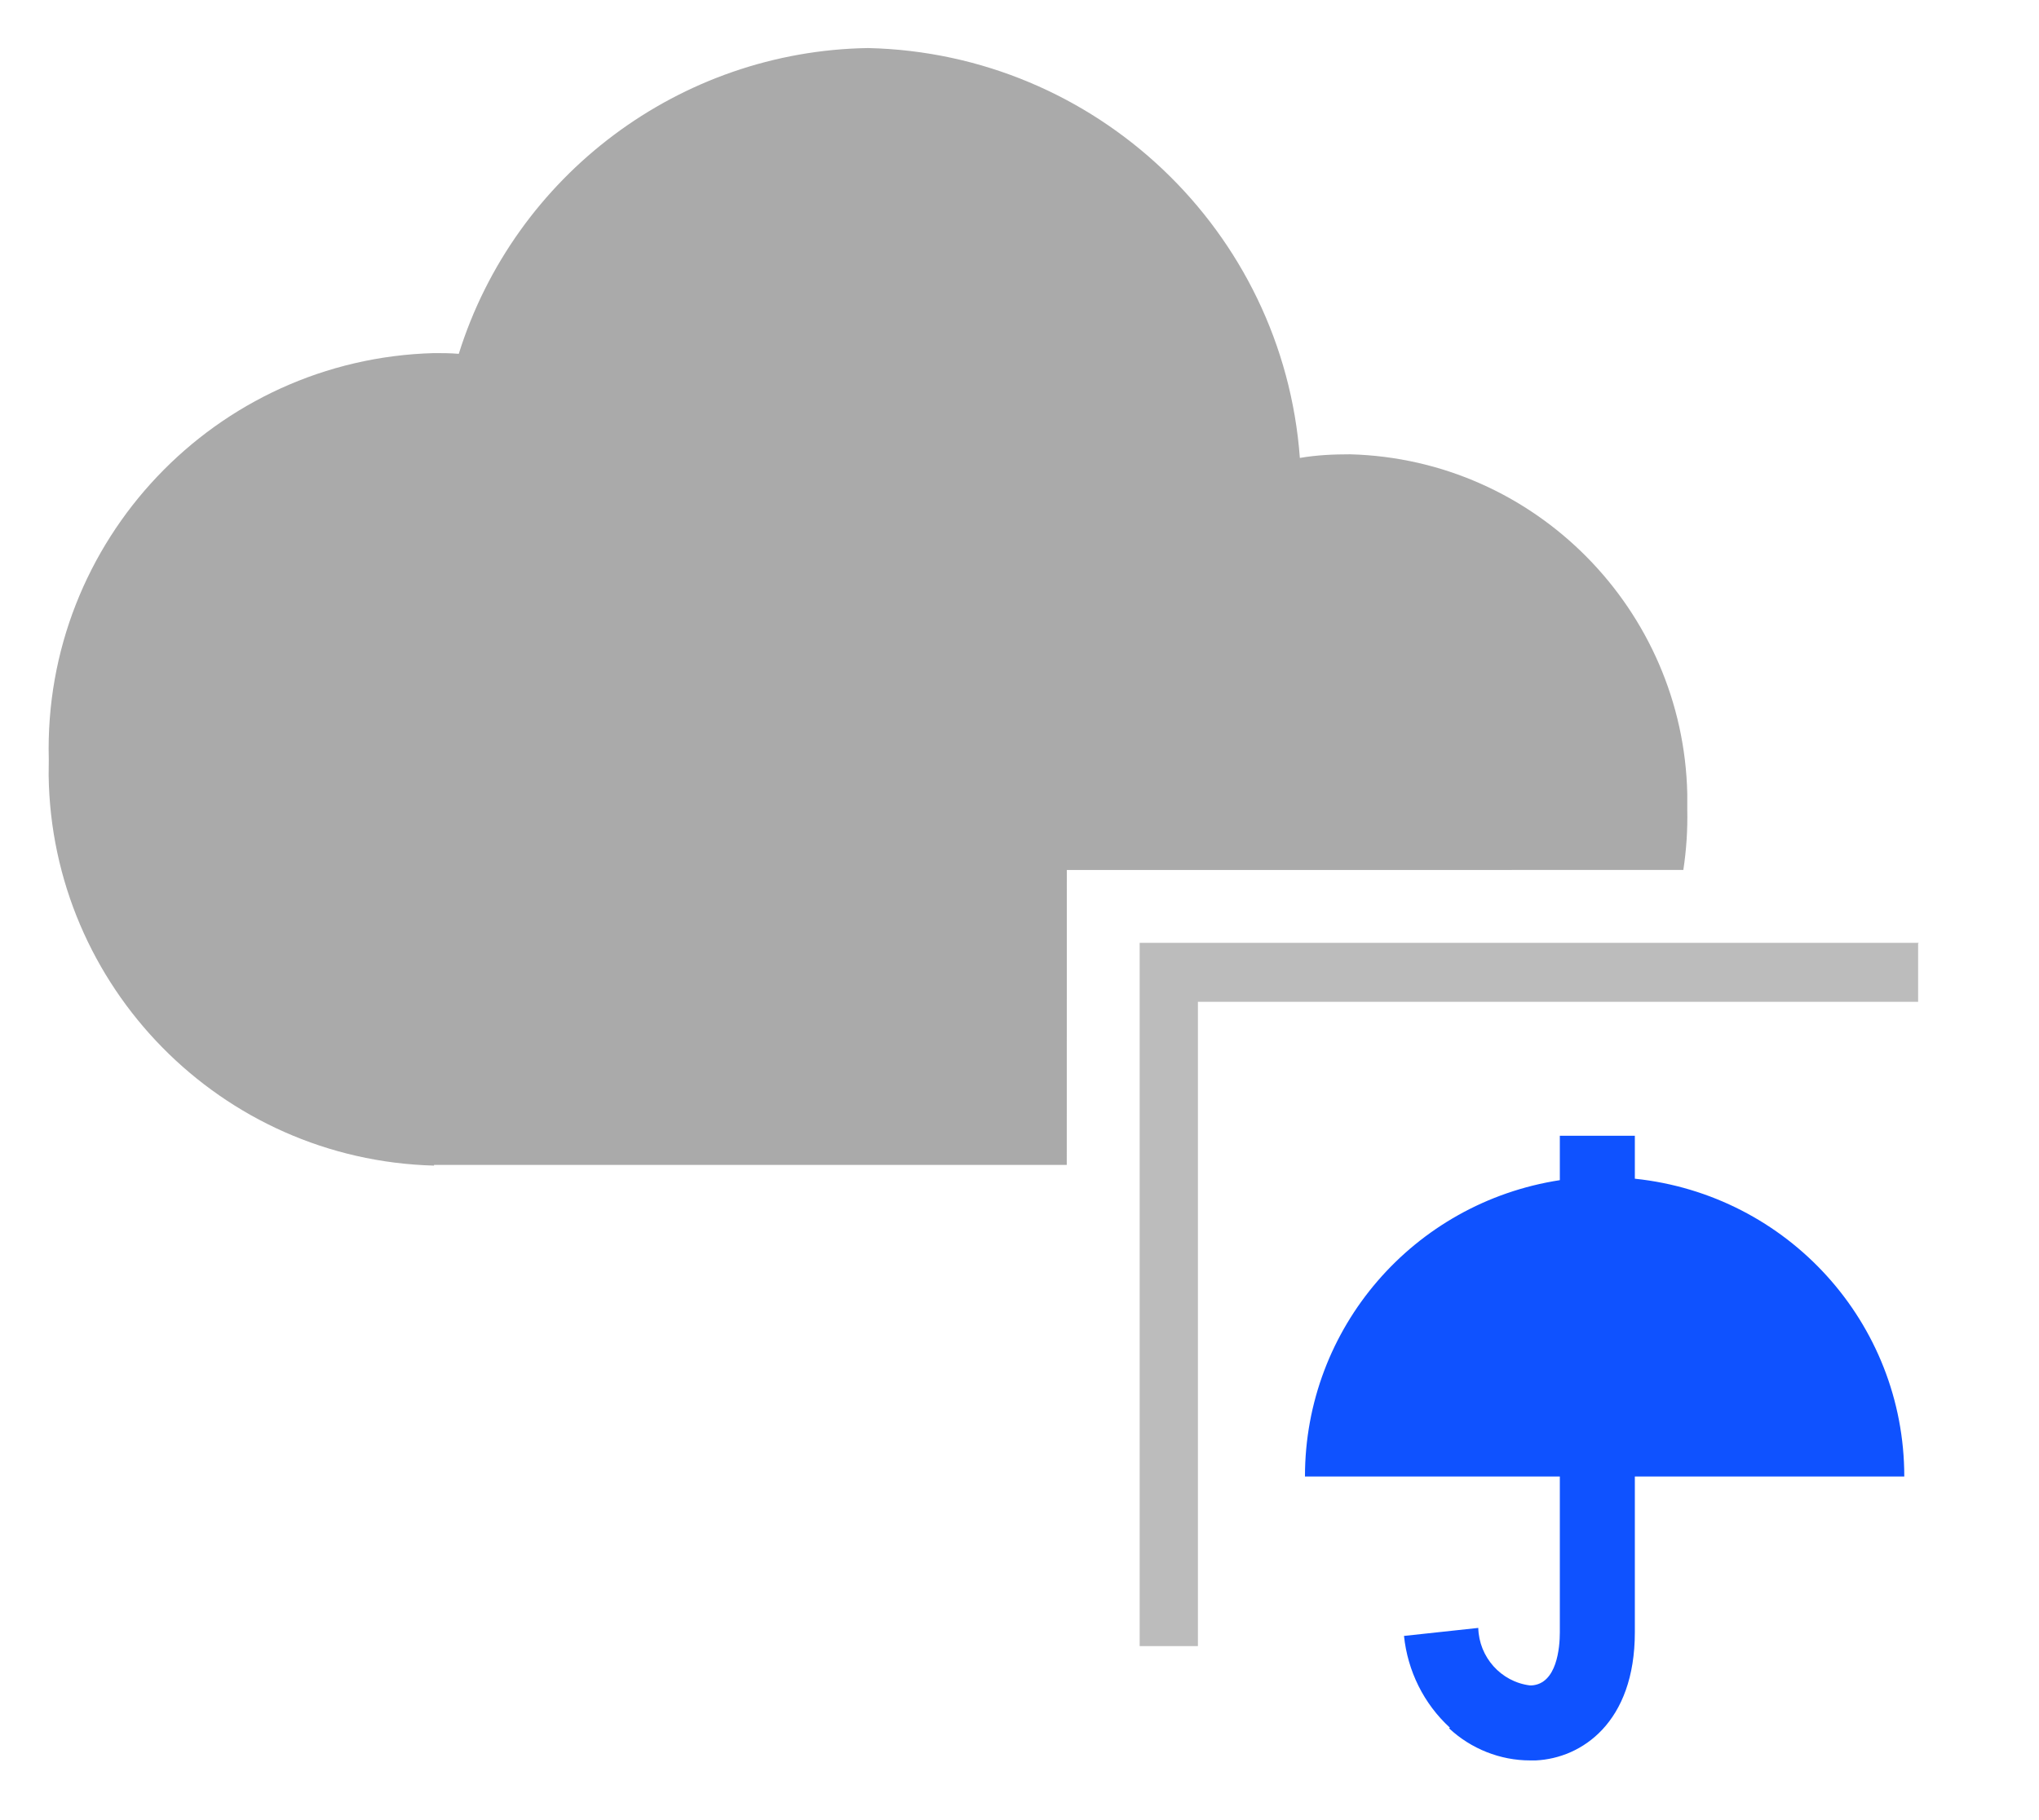 <?xml version="1.0" encoding="UTF-8"?>
<svg width="28px" height="25px" viewBox="0 0 28 25" version="1.1" xmlns="http://www.w3.org/2000/svg" xmlns:xlink="http://www.w3.org/1999/xlink">
    <title>weather-kumori-t-a</title>
    <g stroke="none" stroke-width="1" fill="none" fill-rule="evenodd">
        <g transform="translate(-504, -147)" fill-rule="nonzero">
            <g transform="translate(504, 147)">
                <path d="M11.92,0.66 C15.05,0.73 17.62,3.17 17.85,6.29 C18.08,6.25 18.31,6.24 18.54,6.24 C21.087,6.308 23.115,8.38 23.17,10.903 L23.17,11.12 C23.176,11.402 23.157,11.679 23.116,11.949 L14.65,11.95 L14.649,16 L5.96,16 L5.96,16.01 C3.033,15.932 0.706,13.551 0.668,10.649 L0.67,10.43 C0.59,7.43 2.96,4.93 5.96,4.85 C6.07,4.85 6.18,4.85 6.3,4.86 C7.07,2.4 9.34,0.7 11.92,0.66 Z" fill="#AAAAAA"></path>
                <polygon fill="#BCBCBC" points="26.35 12.95 26.34 12.96 26.34 13.76 16.45 13.76 16.45 22.61 15.65 22.61 15.65 12.95"></polygon>
                <path d="M19.91,23.73 C19.55,23.4 19.33,22.95 19.28,22.47 L20.3,22.36 C20.31,22.76 20.61,23.1 21.01,23.15 L21.03,23.15 C21.38,23.13 21.42,22.63 21.42,22.42 L21.42,20.28 L17.92,20.28 C17.92,18.24 19.41,16.52 21.42,16.21 L21.42,15.6 L22.45,15.6 L22.45,16.19 C24.55,16.41 26.15,18.17 26.15,20.28 L22.45,20.28 L22.45,22.42 C22.45,23.66 21.72,24.15 21.09,24.18 C21.06,24.18 21.04,24.18 21.01,24.18 C20.6,24.18 20.2,24.02 19.9,23.74 L19.91,23.73 Z" fill="#0F52FF"></path>
            </g>
        </g>
    </g>
</svg>